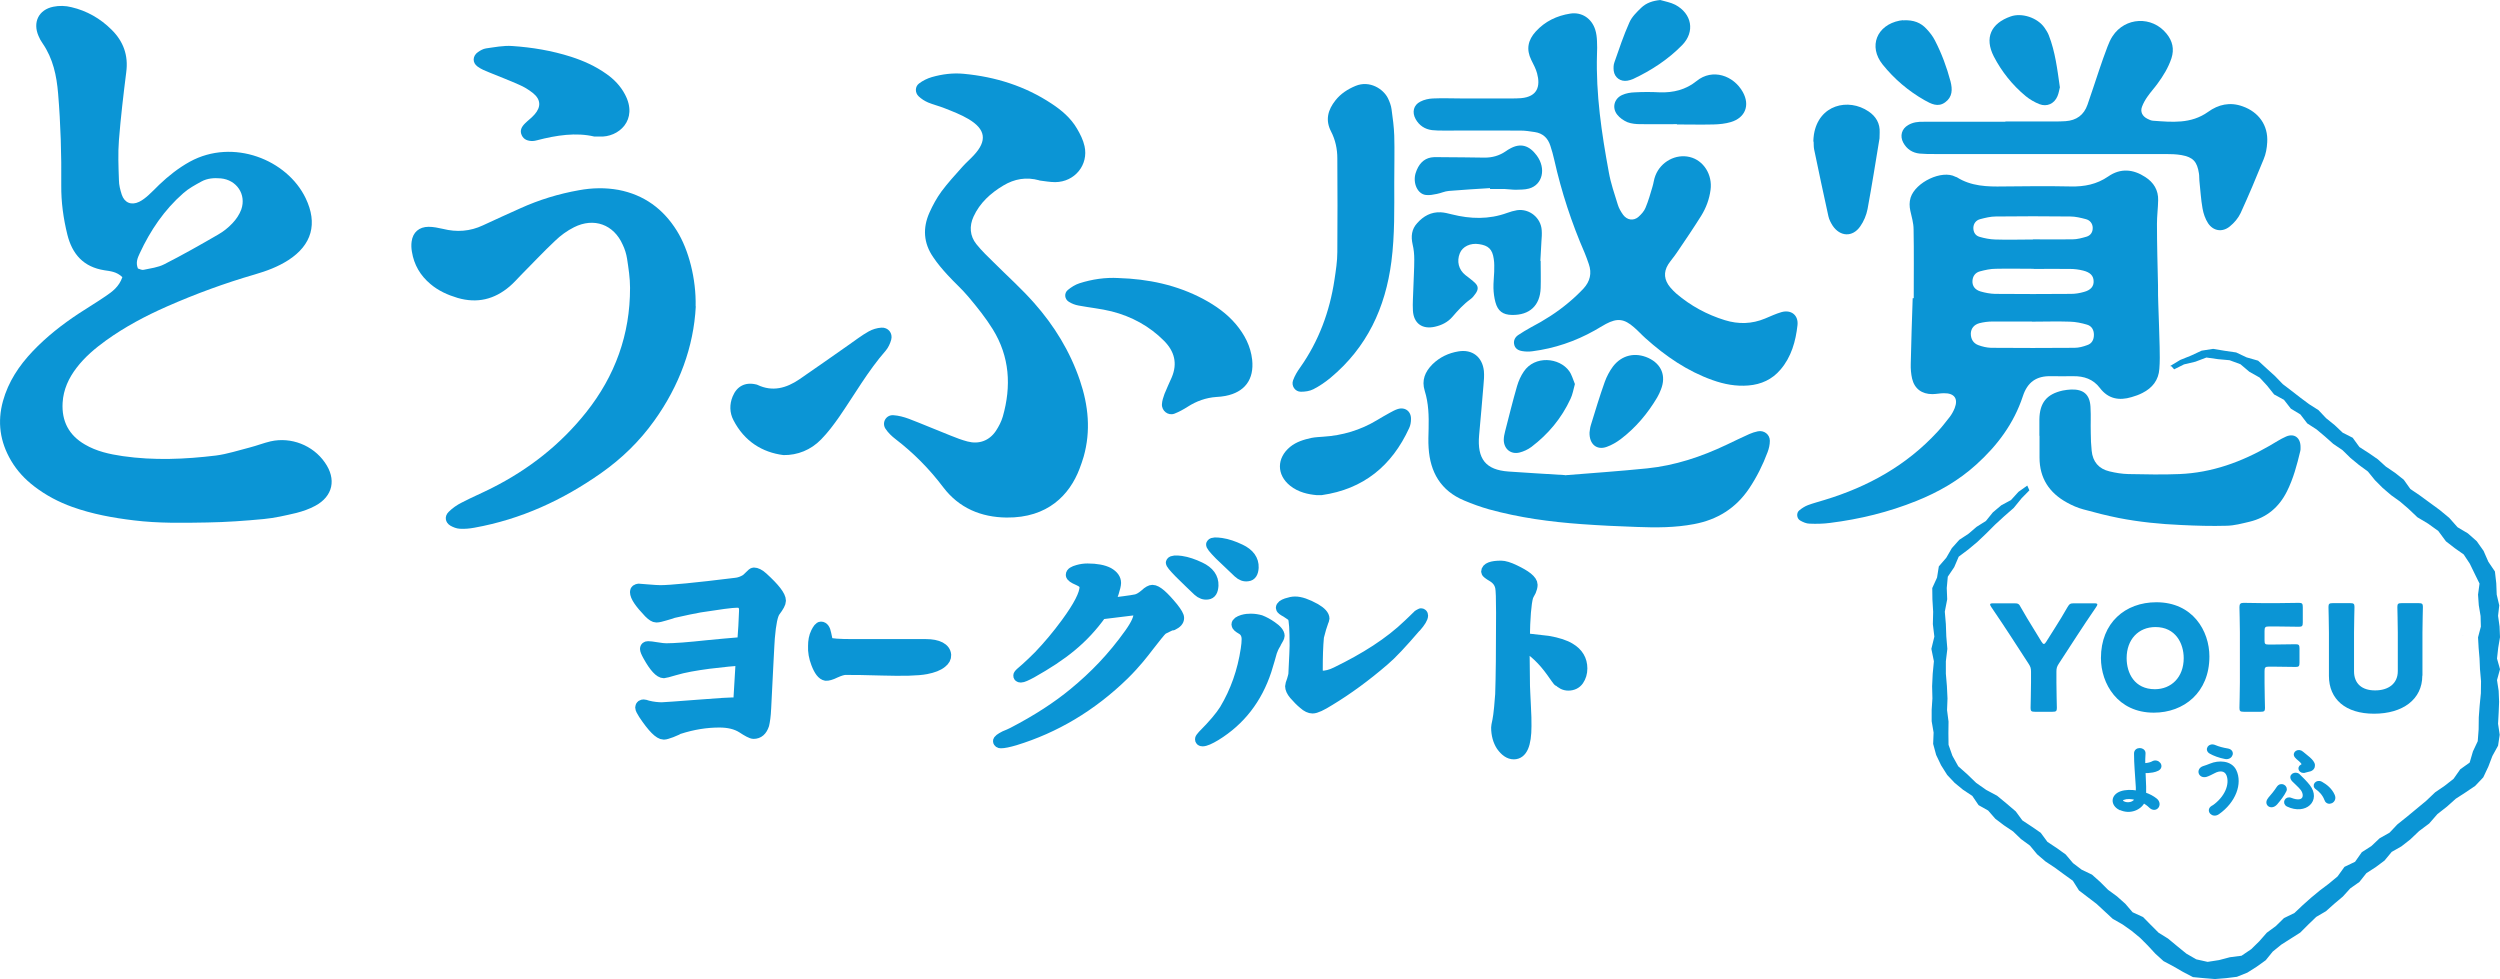 <?xml version="1.0" encoding="UTF-8"?>
<svg id="_レイヤー_2" data-name="レイヤー 2" xmlns="http://www.w3.org/2000/svg" viewBox="0 0 167.33 65.53">
  <defs>
    <style>
      .cls-1 {
        stroke-miterlimit: 10;
        stroke-width: .19px;
      }

      .cls-1, .cls-2 {
        stroke: #0b95d5;
      }

      .cls-1, .cls-2, .cls-3 {
        fill: #0b95d5;
      }

      .cls-2 {
        stroke-linecap: round;
        stroke-linejoin: round;
        stroke-width: .75px;
      }

      .cls-4 {
        fill: #48b4c6;
      }
    </style>
  </defs>
  <g id="_トップシール" data-name="トップシール">
    <g>
      <g>
        <polygon class="cls-3" points="167.24 47.71 167.27 46.98 167.24 46.24 167.13 45.52 167.33 44.79 167.13 44.08 167.21 43.36 167.33 42.65 167.3 41.93 167.2 41.22 167.28 40.52 167.11 39.8 167.08 39.04 166.99 38.25 166.55 37.6 166.23 36.87 165.77 36.22 165.18 35.7 164.49 35.29 163.93 34.66 163.29 34.13 162.62 33.64 161.95 33.15 161.33 32.73 160.89 32.11 160.31 31.65 159.69 31.23 159.15 30.74 158.54 30.32 157.92 29.92 157.47 29.3 156.8 28.96 156.26 28.45 155.69 27.99 155.18 27.45 154.55 27.05 153.96 26.61 153.38 26.16 152.79 25.71 152.27 25.17 151.73 24.68 151.14 24.14 150.37 23.92 149.67 23.59 148.91 23.48 148.13 23.35 147.36 23.47 146.65 23.8 145.93 24.09 145.25 24.5 145.34 24.52 145.52 24.72 146.18 24.39 146.94 24.21 147.68 23.93 148.46 24.04 149.23 24.11 149.96 24.38 150.55 24.88 151.24 25.27 151.74 25.81 152.21 26.4 152.87 26.76 153.33 27.35 153.97 27.74 154.43 28.34 155.05 28.74 155.62 29.22 156.17 29.71 156.79 30.13 157.32 30.65 157.89 31.12 158.49 31.56 158.96 32.14 159.48 32.66 160.04 33.14 160.64 33.57 161.2 34.05 161.8 34.62 162.52 35.05 163.2 35.54 163.71 36.23 164.29 36.68 164.9 37.11 165.31 37.73 165.63 38.39 165.96 39.06 165.86 39.8 165.91 40.51 166.03 41.23 166.05 41.94 165.86 42.66 165.9 43.37 165.96 44.08 165.99 44.79 166.06 45.59 166.05 46.4 165.97 47.21 165.91 48.01 165.9 48.82 165.84 49.61 165.52 50.29 165.3 51.04 164.67 51.49 164.22 52.13 163.62 52.6 162.99 53.03 162.39 53.6 161.75 54.13 161.11 54.66 160.46 55.18 159.94 55.73 159.27 56.11 158.72 56.63 158.08 57.04 157.63 57.68 156.92 58.02 156.46 58.66 155.87 59.15 155.26 59.61 154.68 60.09 154.12 60.59 153.57 61.11 152.87 61.45 152.33 61.98 151.72 62.43 151.22 63 150.68 63.53 150.03 63.97 149.25 64.07 148.53 64.26 147.76 64.38 147 64.21 146.34 63.83 145.75 63.35 145.11 62.82 144.48 62.43 143.96 61.91 143.44 61.38 142.74 61.06 142.25 60.49 141.7 60 141.1 59.56 140.57 59.03 140.02 58.54 139.33 58.21 138.75 57.77 138.26 57.19 137.66 56.76 137.04 56.35 136.59 55.74 135.98 55.32 135.36 54.91 134.92 54.31 134.3 53.78 133.67 53.26 132.94 52.87 132.27 52.4 131.68 51.83 131.07 51.29 130.68 50.59 130.42 49.85 130.41 49.07 130.42 48.3 130.32 47.53 130.35 46.75 130.31 45.92 130.24 45.09 130.24 44.26 130.34 43.43 130.27 42.6 130.24 41.77 130.17 40.94 130.33 40.11 130.3 39.36 130.37 38.6 130.8 37.96 131.1 37.26 131.74 36.78 132.35 36.27 132.95 35.7 133.54 35.11 134.15 34.55 134.78 34 135.31 33.35 135.83 32.82 135.69 32.5 135.1 32.92 134.6 33.47 133.95 33.82 133.39 34.29 132.92 34.87 132.3 35.26 131.75 35.73 131.14 36.13 130.64 36.69 130.27 37.33 129.77 37.91 129.65 38.66 129.33 39.36 129.34 40.11 129.39 40.95 129.37 41.78 129.47 42.61 129.27 43.43 129.44 44.26 129.36 45.1 129.32 45.93 129.34 46.75 129.29 47.51 129.29 48.27 129.42 49.03 129.39 49.79 129.59 50.53 129.92 51.22 130.33 51.87 130.83 52.4 131.39 52.86 132.01 53.27 132.43 53.89 133.07 54.25 133.55 54.8 134.13 55.24 134.74 55.65 135.27 56.16 135.87 56.6 136.35 57.18 136.91 57.66 137.53 58.07 138.13 58.51 138.74 58.95 139.15 59.6 139.74 60.05 140.33 60.5 140.87 61 141.41 61.5 142.06 61.87 142.67 62.3 143.24 62.77 143.76 63.29 144.26 63.83 144.81 64.33 145.47 64.68 146.11 65.05 146.78 65.4 147.52 65.47 148.25 65.53 148.99 65.47 149.72 65.38 150.42 65.1 151.05 64.7 151.65 64.27 152.12 63.69 152.7 63.22 153.33 62.82 153.96 62.42 154.49 61.89 155.03 61.37 155.68 60.99 156.24 60.49 156.81 60.01 157.31 59.46 157.92 59.03 158.39 58.44 159.01 58.04 159.6 57.6 160.08 57.02 160.73 56.65 161.32 56.19 161.92 55.62 162.59 55.12 163.14 54.49 163.79 53.98 164.37 53.46 165.02 53.04 165.67 52.6 166.21 52.03 166.55 51.31 166.82 50.6 167.2 49.91 167.31 49.18 167.2 48.44 167.24 47.71"/>
        <polygon class="cls-4" points="164.84 42.55 164.83 42.56 164.88 42.56 164.84 42.55"/>
      </g>
      <g>
        <path class="cls-3" d="M137.64,45.67c0,.52.03,1.66.03,1.72,0,.21-.06.25-.29.25h-1.18c-.23,0-.29-.04-.29-.25,0-.07.03-1.2.03-1.72v-.7c0-.24-.03-.34-.16-.54l-1.22-1.88c-.34-.52-.72-1.1-1.28-1.92-.05-.08-.08-.13-.08-.17,0-.06.07-.08.21-.08h1.41c.26,0,.32.04.43.26.3.53.55.94.84,1.41l.55.9c.07.11.11.15.16.15s.1-.05.16-.15l.58-.92c.29-.46.54-.86.84-1.39.13-.22.19-.26.44-.26h1.35c.14,0,.21.02.21.08,0,.04-.03.09-.08.17-.54.79-.86,1.27-1.27,1.9l-1.23,1.89c-.13.2-.16.31-.16.54v.71Z"/>
        <path class="cls-3" d="M147.88,43.94c0,2.41-1.71,3.76-3.72,3.76-2.42,0-3.54-1.94-3.54-3.66,0-2.35,1.62-3.73,3.71-3.73,2.44,0,3.55,1.92,3.55,3.63ZM142.34,44.05c0,1.01.53,2.08,1.89,2.08,1.09,0,1.93-.79,1.93-2.08,0-.98-.54-2.08-1.89-2.08-1.15,0-1.93.84-1.93,2.08Z"/>
        <path class="cls-3" d="M151.57,45.67c0,.52.03,1.66.03,1.72,0,.21-.06.25-.29.25h-1.13c-.23,0-.29-.04-.29-.25,0-.07.03-1.2.03-1.72v-3.35c0-.52-.03-1.62-.03-1.69,0-.21.07-.28.28-.28.07,0,.94.02,1.39.02h.79c.46,0,1.46-.02,1.53-.02.21,0,.25.06.25.29v1.02c0,.23-.04.29-.25.29-.07,0-1.06-.02-1.53-.02h-.48c-.25,0-.3.05-.3.3v.64c0,.23.04.27.27.27h.29c.46,0,1.46-.02,1.53-.02.21,0,.25.06.25.29v.94c0,.23-.04.29-.25.29-.07,0-1.07-.02-1.53-.02h-.26c-.25,0-.3.05-.3.3v.78Z"/>
        <path class="cls-3" d="M162.13,45.22c0,1.6-1.32,2.55-3.23,2.55s-3.02-.97-3.02-2.53v-2.9c0-.52-.03-1.66-.03-1.72,0-.21.06-.25.29-.25h1.16c.23,0,.29.04.29.25,0,.07-.03,1.2-.03,1.72v2.59c0,.82.52,1.28,1.41,1.28s1.52-.45,1.52-1.29v-2.58c0-.52-.03-1.66-.03-1.72,0-.21.06-.25.29-.25h1.13c.23,0,.29.04.29.25,0,.07-.03,1.2-.03,1.72v2.88Z"/>
      </g>
      <g>
        <path class="cls-1" d="M141.88,54.12c-.52-.27-.53-.85.09-1.07.29-.1.68-.11,1.08-.04,0-.11,0-.23,0-.32-.06-1.03-.12-1.52-.12-2.26,0-.37.6-.34.58,0-.02.25-.02.49-.02.74.07,0,.15,0,.2-.01.16-.02.32-.07.4-.12.34-.19.7.26.33.46-.1.05-.22.09-.34.11-.12.02-.24.03-.33.04-.08,0-.16,0-.24,0,.01.29.03.61.04.99,0,.12,0,.31,0,.49.28.09.54.23.74.39.39.31,0,.84-.38.46-.12-.12-.28-.23-.44-.33-.2.45-.9.8-1.58.46ZM142.12,53.44c-.15.05-.15.21,0,.28.29.15.75.06.86-.26-.31-.09-.62-.1-.86-.02Z"/>
        <path class="cls-1" d="M148.07,54.04c.97-.65,1.27-1.56,1.05-2.16-.15-.4-.56-.42-.94-.21-.11.06-.41.21-.53.24-.43.1-.57-.4-.17-.54.14-.05.32-.1.47-.17.55-.23,1.35-.21,1.64.38.42.86-.04,2.08-1.13,2.84-.36.25-.72-.17-.4-.39ZM147.95,50.36c-.31-.17-.08-.57.3-.4.23.1.54.18.84.23.45.07.27.59-.14.52-.39-.07-.78-.22-1-.35Z"/>
        <path class="cls-1" d="M151.91,53.44c.13-.14.41-.49.55-.71.21-.33.6-.07.49.18-.13.28-.4.63-.61.87-.33.37-.77.02-.43-.33ZM153.12,53.9c-.29-.14-.11-.54.21-.41.92.36,1.05-.25.74-.67-.15-.2-.46-.46-.58-.59-.3-.33.16-.54.36-.34.21.2.5.49.67.71.74.95-.21,1.86-1.4,1.3ZM154.26,51.63c-.29.07-.45-.24-.21-.37.11-.06.13-.1.08-.17-.12-.19-.35-.32-.45-.45-.2-.25.17-.47.4-.26s.75.53.77.83c.01.14-.07.31-.33.35-.07.01-.17.05-.26.07ZM155.67,53.52c-.13-.37-.42-.64-.6-.76-.28-.18,0-.52.3-.35.3.17.63.42.81.83.18.41-.38.65-.51.28Z"/>
      </g>
    </g>
    <g>
      <path class="cls-3" d="M128.09,19.96c0-1.54.02-3.07-.01-4.61,0-.42-.13-.84-.22-1.25-.06-.29-.07-.57.02-.87.33-1.04,2.1-1.88,3-1.4.03.02.06.02.09.03.96.61,2.03.64,3.12.62,1.5-.02,3.01-.03,4.51,0,.91.02,1.74-.14,2.51-.67.82-.57,1.67-.49,2.48.04.56.36.88.88.86,1.56-.01.52-.08,1.05-.08,1.57,0,1.37.04,2.75.07,4.12,0,.43,0,.85.02,1.28.03.95.07,1.9.09,2.84.01.49.02.98-.02,1.47-.05.75-.47,1.28-1.13,1.61-.23.12-.48.21-.73.28-.83.25-1.56.12-2.11-.6-.46-.61-1.08-.81-1.8-.8-.49,0-.98.01-1.47,0-.98-.03-1.59.39-1.9,1.35-.6,1.82-1.71,3.3-3.12,4.57-1.18,1.07-2.53,1.84-4,2.43-1.86.75-3.79,1.22-5.78,1.47-.45.06-.91.07-1.37.05-.21,0-.44-.1-.63-.21-.24-.14-.27-.51-.06-.68.17-.14.37-.27.58-.35.37-.14.75-.23,1.12-.35,2.9-.88,5.48-2.31,7.55-4.56.29-.31.55-.65.81-.98.14-.18.25-.38.34-.6.25-.64-.02-1.01-.72-1-.26,0-.52.06-.78.06-.7,0-1.19-.36-1.35-1.04-.07-.31-.1-.65-.09-.97.03-1.47.08-2.94.13-4.41.03,0,.05,0,.08,0ZM136.01,21.52c-.88,0-1.77,0-2.65,0-.29,0-.59.04-.87.11-.37.1-.57.36-.58.7,0,.36.16.64.5.77.27.1.57.17.85.18,1.86.02,3.73.01,5.59,0,.29,0,.58-.08.85-.18.31-.1.45-.36.45-.69,0-.33-.15-.59-.46-.68-.37-.11-.76-.19-1.15-.2-.85-.03-1.7,0-2.55,0ZM136.12,17.99c-.85,0-1.7-.02-2.54,0-.35,0-.71.08-1.05.17-.31.08-.49.31-.51.64-.02.34.17.6.55.71.31.09.64.15.96.16,1.7.02,3.39.01,5.09,0,.29,0,.58-.05.86-.13.46-.12.67-.38.65-.73-.01-.35-.22-.58-.7-.7-.28-.07-.58-.11-.87-.11-.81-.01-1.63,0-2.44,0ZM136.07,16.02h0c.88,0,1.76.01,2.64,0,.32,0,.64-.09.95-.18.27-.08.42-.31.41-.6-.01-.29-.19-.5-.45-.57-.34-.09-.7-.18-1.05-.18-1.66-.02-3.33-.02-4.99,0-.35,0-.71.09-1.05.18-.26.07-.44.28-.45.58,0,.3.14.52.41.6.34.1.7.17,1.05.18.85.03,1.7,0,2.54,0Z"/>
      <path class="cls-3" d="M8.19,18.55c-.38-.37-.81-.4-1.2-.46-1.4-.22-2.15-1.07-2.48-2.38-.27-1.09-.42-2.19-.41-3.31.02-2.05-.04-4.09-.21-6.13-.1-1.21-.34-2.35-1.04-3.37-.11-.15-.2-.32-.27-.49-.4-.91,0-1.76.99-1.96.39-.08.82-.07,1.21.03,1.03.24,1.94.76,2.69,1.51.79.78,1.13,1.72.98,2.84-.19,1.51-.37,3.03-.49,4.55-.07.89-.03,1.78,0,2.67,0,.33.09.67.19.98.18.54.64.73,1.16.48.23-.11.44-.28.63-.45.25-.22.48-.47.72-.7.62-.59,1.29-1.12,2.05-1.54,2.89-1.58,6.51-.14,7.75,2.45.81,1.69.42,3.12-1.16,4.14-.7.45-1.46.73-2.25.96-2,.58-3.96,1.3-5.87,2.14-1.43.63-2.81,1.36-4.09,2.28-.73.53-1.41,1.1-1.96,1.82-.53.69-.89,1.46-.94,2.35-.07,1.23.42,2.17,1.49,2.79.78.46,1.65.65,2.54.78,2.08.3,4.16.21,6.23-.04.77-.1,1.52-.35,2.27-.54.47-.12.92-.3,1.39-.41,1.37-.31,2.83.26,3.63,1.41.79,1.12.55,2.27-.65,2.91-.39.21-.82.36-1.25.47-.72.17-1.45.34-2.19.41-1.26.12-2.52.21-3.78.23-1.64.03-3.27.06-4.9-.14-1.41-.17-2.79-.42-4.13-.9-.92-.33-1.77-.78-2.54-1.37-.63-.48-1.16-1.05-1.56-1.73C0,29.57-.19,28.25.2,26.84c.36-1.29,1.07-2.36,1.98-3.32.93-.98,1.98-1.8,3.1-2.54.59-.39,1.2-.75,1.78-1.15.46-.31.91-.64,1.13-1.28ZM9.23,17.97c.11.03.26.12.38.09.47-.1.97-.16,1.38-.37,1.22-.62,2.42-1.3,3.61-1.99.35-.2.68-.46.96-.76.25-.26.47-.59.59-.92.35-1.01-.31-1.98-1.37-2.08-.45-.04-.9-.01-1.3.21-.42.23-.85.46-1.21.78-1.28,1.12-2.21,2.5-2.92,4.03-.14.3-.28.61-.12,1.01Z"/>
      <path class="cls-3" d="M46.57,20.51c-.14,2.7-1.1,5.31-2.78,7.65-.98,1.37-2.17,2.53-3.55,3.5-2.57,1.81-5.37,3.1-8.49,3.66-.32.06-.65.09-.97.07-.22-.01-.45-.1-.64-.21-.35-.21-.41-.63-.11-.92.25-.25.55-.46.87-.62.67-.35,1.36-.64,2.03-.98,2.46-1.24,4.58-2.9,6.3-5.06,1.94-2.44,2.95-5.22,2.94-8.34,0-.65-.1-1.3-.2-1.95-.05-.32-.15-.64-.29-.93-.6-1.36-1.93-1.84-3.26-1.17-.46.23-.9.55-1.27.91-.79.74-1.52,1.53-2.28,2.29-.25.26-.49.53-.76.76-1.02.87-2.17,1.15-3.48.77-.67-.2-1.29-.48-1.82-.93-.68-.57-1.1-1.29-1.24-2.16-.04-.22-.05-.46-.02-.68.08-.62.5-.99,1.14-.99.32,0,.65.07.96.14.92.23,1.81.17,2.68-.24.83-.39,1.66-.76,2.5-1.14,1.26-.57,2.57-.97,3.93-1.21.87-.16,1.76-.18,2.64-.02,1.71.33,2.99,1.27,3.9,2.73.8,1.28,1.3,3.23,1.26,5.06Z"/>
      <path class="cls-3" d="M69.56,12.07c-.87-.24-1.66-.1-2.41.35-.85.51-1.57,1.16-1.99,2.08-.29.63-.25,1.29.19,1.84.36.45.78.85,1.19,1.25.89.89,1.84,1.74,2.67,2.68,1.35,1.52,2.41,3.25,3.07,5.19.57,1.68.74,3.38.25,5.11-.08.28-.18.55-.28.82-.66,1.72-2.11,3.28-4.88,3.25-1.7-.02-3.18-.63-4.24-2.03-.92-1.22-1.98-2.29-3.19-3.22-.25-.19-.5-.43-.67-.69-.27-.41.03-.94.52-.91.35.02.71.12,1.04.24.94.36,1.87.76,2.81,1.13.37.15.74.29,1.12.39.76.2,1.45-.05,1.89-.7.2-.3.37-.63.47-.97.58-2.04.46-4.01-.67-5.84-.47-.76-1.04-1.47-1.62-2.16-.44-.53-.96-.98-1.42-1.49-.34-.37-.67-.76-.95-1.18-.65-.94-.71-1.95-.25-2.98.22-.49.48-.97.8-1.41.43-.58.92-1.11,1.4-1.65.24-.27.52-.51.76-.77.92-.98.81-1.75-.36-2.44-.49-.29-1.04-.5-1.57-.71-.37-.15-.76-.24-1.12-.39-.23-.1-.45-.24-.63-.41-.26-.24-.25-.66.02-.86.25-.19.55-.34.86-.43.7-.2,1.42-.29,2.14-.22,2.12.2,4.1.82,5.88,2,.67.44,1.28.96,1.69,1.66.22.37.42.77.51,1.18.28,1.26-.66,2.4-1.96,2.41-.36,0-.72-.07-1.06-.11Z"/>
      <path class="cls-3" d="M134.23,8.13c1.08,0,2.16,0,3.24,0,.26,0,.52,0,.78-.02.73-.05,1.23-.41,1.47-1.1.27-.77.52-1.55.78-2.32.18-.53.36-1.05.56-1.57.09-.24.2-.49.34-.7.84-1.28,2.64-1.37,3.61-.17.4.49.53,1.03.33,1.65-.21.63-.55,1.18-.94,1.71-.21.29-.46.56-.66.85-.15.21-.28.44-.37.68-.13.34.02.64.36.81.12.06.24.12.37.13,1.27.09,2.54.23,3.69-.59.69-.5,1.47-.68,2.32-.37,1.07.38,1.71,1.27,1.64,2.4-.02.39-.09.79-.24,1.14-.49,1.21-1,2.42-1.54,3.6-.16.34-.43.66-.73.9-.49.4-1.1.31-1.45-.22-.19-.29-.31-.65-.37-.99-.11-.61-.14-1.23-.21-1.85-.02-.16,0-.33-.03-.49-.12-.79-.39-1.09-1.17-1.23-.35-.06-.71-.07-1.07-.07-4.58,0-10.89,0-15.47,0-.33,0-.66,0-.98-.03-.48-.05-.86-.29-1.1-.73-.24-.45-.11-.93.33-1.18.32-.19.67-.23,1.04-.22,1.24,0,4.22,0,5.46,0Z"/>
      <path class="cls-3" d="M136.5,29.17c0-.52,0-.57,0-1.1.02-1.12.49-1.69,1.56-1.93.19-.04.39-.06.58-.07.81-.02,1.23.33,1.28,1.15.04.75,0,1.03.02,1.78,0,.39.02.78.06,1.17.07.73.47,1.21,1.19,1.38.41.1.84.17,1.26.18,1.14.02,2.29.05,3.43,0,2.17-.09,4.15-.81,6.02-1.89.37-.21.72-.45,1.11-.62.55-.24.97.08.97.69,0,.03,0,.07,0,.1,0,.07,0,.13-.02.19-.22.92-.46,1.83-.89,2.69-.53,1.06-1.35,1.75-2.5,2.03-.51.12-1.02.26-1.54.27-1.01.03-2.02,0-3.04-.05-1.4-.06-2.8-.2-4.18-.47-.8-.16-1.59-.36-2.38-.58-.37-.1-.74-.26-1.08-.45-1.19-.65-1.84-1.64-1.84-3.01,0-.49,0-.98,0-1.47Z"/>
      <path class="cls-3" d="M74.85,18.61c2,.06,3.92.46,5.7,1.41.82.44,1.57.97,2.17,1.68.58.69.99,1.47,1.09,2.38.14,1.31-.49,2.17-1.79,2.42-.2.04-.41.06-.61.07-.7.05-1.33.28-1.91.65-.28.18-.59.35-.9.47-.42.15-.85-.19-.83-.63.01-.23.09-.47.17-.69.15-.38.33-.75.49-1.12.39-.93.18-1.73-.51-2.43-.98-.99-2.18-1.64-3.52-1.98-.72-.18-1.47-.25-2.21-.39-.23-.04-.46-.13-.65-.25-.29-.18-.33-.57-.07-.79.23-.19.5-.36.78-.45.85-.27,1.72-.4,2.62-.35Z"/>
      <path class="cls-3" d="M39.78,9.14c-1.22-.29-2.54-.09-3.84.25-.09.02-.19.05-.29.05-.3,0-.59-.08-.73-.39-.15-.32,0-.57.22-.79.21-.21.45-.38.64-.6.45-.51.42-1.01-.12-1.44-.28-.22-.59-.41-.92-.55-.65-.29-1.33-.55-1.99-.82-.27-.11-.55-.22-.78-.39-.37-.26-.35-.72.03-.98.16-.11.34-.21.53-.24.58-.08,1.17-.2,1.75-.16,1.34.09,2.66.31,3.94.72.84.27,1.64.63,2.37,1.15.51.36.94.8,1.24,1.37.91,1.71-.43,2.9-1.72,2.82-.07,0-.13,0-.32,0Z"/>
      <path class="cls-3" d="M52.44,30.46c-1.42-.18-2.62-.92-3.35-2.34-.26-.5-.27-1.06-.05-1.59.28-.68.84-.97,1.56-.8.03,0,.07.02.1.03,1.01.48,1.93.22,2.8-.37,1.1-.75,2.18-1.52,3.27-2.28.45-.31.88-.65,1.36-.92.26-.15.57-.24.86-.26.46-.03.78.37.66.81-.07.25-.19.52-.36.72-1.2,1.37-2.09,2.95-3.12,4.44-.37.53-.76,1.05-1.21,1.51-.69.71-1.58,1.06-2.51,1.05Z"/>
      <path class="cls-3" d="M121.37,9.47c.01-.15.01-.31.04-.47.32-2,2.31-2.46,3.66-1.54.49.33.77.8.74,1.41,0,.13,0,.26-.01.39-.26,1.58-.51,3.16-.8,4.73-.08.41-.25.82-.49,1.16-.51.74-1.35.7-1.85-.05-.12-.19-.23-.4-.28-.62-.33-1.5-.65-3-.96-4.5-.03-.16-.02-.33-.03-.5Z"/>
      <path class="cls-3" d="M137.88,5.81c-.05.19-.08.42-.17.63-.21.5-.7.73-1.21.53-.33-.13-.65-.32-.92-.54-.89-.74-1.6-1.63-2.13-2.65-.64-1.25-.19-2.22,1.13-2.68.73-.26,1.78.07,2.26.75.11.16.22.33.29.51.43,1.1.57,2.27.74,3.47Z"/>
      <path class="cls-3" d="M127.37,1.36c.73-.04,1.2.17,1.57.57.22.23.43.5.57.78.45.87.79,1.79,1.04,2.73.14.54.14,1.05-.36,1.41-.48.35-.94.1-1.37-.14-1.09-.62-2.03-1.42-2.81-2.39-.97-1.21-.4-2.64,1.14-2.94.13-.02.26-.03.22-.03Z"/>
      <g>
        <path class="cls-3" d="M97.86,6.59c.52,0,2.74,0,3.26,0,.23,0,.46,0,.69-.02,1.11-.1,1.3-.81,1.07-1.66-.08-.31-.25-.61-.39-.9-.35-.71-.22-1.33.3-1.9.62-.68,1.41-1.06,2.31-1.2.77-.12,1.43.32,1.67,1.07.08.25.11.51.12.77.02.29.01.59,0,.88-.08,2.67.31,5.29.79,7.89.13.74.38,1.46.6,2.17.07.24.21.48.36.69.27.36.7.42,1.03.13.19-.17.38-.38.47-.61.19-.45.32-.92.46-1.39.08-.25.1-.52.2-.76.36-.93,1.37-1.47,2.3-1.24.92.22,1.53,1.18,1.39,2.2-.08.62-.3,1.21-.63,1.74-.52.83-1.07,1.64-1.62,2.45-.18.27-.4.52-.58.79-.34.54-.27,1.06.13,1.54.13.15.26.29.41.42.96.82,2.05,1.41,3.25,1.78.91.28,1.8.26,2.69-.11.36-.15.72-.32,1.1-.43.64-.18,1.14.2,1.07.87-.12,1.08-.41,2.13-1.14,2.98-.56.66-1.29.99-2.14,1.06-.83.07-1.63-.08-2.41-.36-1.69-.6-3.14-1.6-4.47-2.79-.27-.24-.51-.51-.78-.74-.66-.58-1.12-.63-1.88-.23-.26.14-.51.3-.76.44-1.3.73-2.69,1.2-4.16,1.39-.22.03-.46.03-.68-.01-.27-.04-.5-.17-.55-.48-.04-.25.08-.46.27-.59.27-.18.55-.35.84-.51.9-.47,1.76-1.01,2.54-1.67.35-.29.69-.61,1-.94.43-.47.57-1.02.35-1.64-.09-.25-.17-.5-.27-.73-.88-2.02-1.56-4.1-2.04-6.24-.07-.32-.16-.63-.26-.94-.16-.51-.5-.84-1.04-.92-.32-.05-.65-.1-.97-.1-1.15-.01-3.98,0-5.13,0-.26,0-.53,0-.78-.03-.48-.06-.86-.31-1.1-.74-.25-.45-.15-.94.32-1.17.25-.13.56-.2.84-.21.65-.03,1.31,0,1.96,0h0Z"/>
        <path class="cls-3" d="M104.74,31.81c1.73-.14,3.62-.27,5.5-.46,1.87-.19,3.64-.78,5.34-1.59.5-.24,1-.48,1.51-.71.18-.08.37-.14.56-.18.42-.09.81.21.81.63,0,.26-.06.52-.15.76-.32.86-.73,1.68-1.24,2.44-.89,1.32-2.13,2.09-3.69,2.38-1.26.24-2.54.24-3.81.19-1.24-.04-2.48-.1-3.72-.19-2.09-.15-4.16-.43-6.19-.99-.56-.16-1.12-.36-1.66-.59-1.56-.65-2.28-1.89-2.38-3.53-.03-.42-.01-.85,0-1.28.02-.85,0-1.7-.26-2.53-.22-.71.02-1.28.52-1.78.48-.47,1.07-.75,1.73-.86.93-.16,1.61.37,1.71,1.31.03.32,0,.65-.03.98-.09,1.11-.19,2.22-.29,3.32-.14,1.6.45,2.32,1.96,2.43,1.21.08,2.41.16,3.79.24Z"/>
        <path class="cls-3" d="M93.32,12.26c0,1.65.04,3.45-.19,5.24-.4,3.11-1.64,5.76-4.08,7.79-.35.29-.73.55-1.14.76-.25.13-.56.17-.84.17-.39,0-.66-.4-.52-.77.11-.3.28-.59.47-.85,1.25-1.77,1.98-3.75,2.3-5.88.09-.61.19-1.23.19-1.85.02-2.09.01-4.18,0-6.27,0-.63-.13-1.24-.42-1.8-.4-.77-.21-1.45.3-2.09.35-.44.81-.74,1.34-.96.94-.39,1.86.2,2.17.83.11.23.21.49.24.74.08.58.16,1.17.18,1.75.03,1.01,0,2.03,0,3.18Z"/>
        <path class="cls-3" d="M103.12,17.49c0,.6.02,1.2,0,1.79-.04,1.17-.74,1.82-1.92,1.8-.61-.01-.95-.26-1.11-.86-.08-.3-.12-.62-.13-.93-.01-.37.04-.74.05-1.11,0-.28.02-.57-.03-.85-.09-.65-.36-.9-.99-.99-.57-.09-1.1.16-1.28.61-.22.54-.08,1.1.37,1.46.22.18.46.34.66.54.22.22.21.43.03.69-.1.14-.2.28-.34.38-.47.34-.85.76-1.22,1.19-.31.36-.72.56-1.17.66-.84.19-1.42-.22-1.47-1.08-.03-.51.02-1.02.03-1.54.02-.63.06-1.25.06-1.88,0-.34-.03-.68-.11-1.01-.12-.54-.07-1.02.31-1.43.42-.47.93-.75,1.57-.72.25.01.5.08.75.14,1.24.31,2.47.35,3.7-.1.21-.08.44-.14.66-.18.83-.12,1.6.51,1.65,1.34.02.25,0,.51-.02.77-.02.43-.05.85-.07,1.28,0,0,.01,0,.02,0Z"/>
        <path class="cls-3" d="M88.12,33.14c-.54-.05-1.21-.18-1.77-.63-.91-.73-.91-1.85,0-2.6.42-.34.92-.49,1.43-.6.25-.05.52-.06.78-.08,1.29-.08,2.5-.44,3.61-1.11.28-.17.56-.33.85-.49.17-.09.34-.19.53-.25.5-.16.92.16.89.7,0,.19-.04.4-.12.57-1.16,2.53-3.06,4.09-5.85,4.49-.06,0-.13,0-.35,0Z"/>
        <path class="cls-3" d="M99.74,12.59c-.92.06-1.85.11-2.77.19-.27.02-.53.15-.8.2-.24.05-.49.1-.73.07-.56-.06-.89-.79-.69-1.46.19-.6.53-.96,1.03-1.05.24-.04.49-.02.73-.02.95,0,1.91.02,2.86.03.5,0,.97-.12,1.42-.43.1-.07.19-.13.29-.18.69-.38,1.27-.22,1.78.47.64.87.39,1.96-.52,2.21-.29.08-.6.07-.89.08-.24,0-.49-.04-.74-.05-.33,0-.65,0-.98,0,0-.02,0-.04,0-.06Z"/>
        <path class="cls-3" d="M112.24,8.31c-.82,0-1.63.01-2.45,0-.29,0-.6-.03-.86-.13-.26-.11-.52-.29-.69-.51-.36-.46-.2-1.07.33-1.31.26-.12.56-.17.85-.18.55-.03,1.11-.03,1.67,0,.91.03,1.74-.17,2.47-.76,1.06-.86,2.47-.37,3.09.74.49.88.17,1.72-.8,2.01-.37.11-.77.15-1.16.16-.82.02-1.63,0-2.45,0Z"/>
        <path class="cls-3" d="M106.39,28.95c.02-.12.03-.32.09-.5.3-.97.59-1.94.93-2.89.13-.36.32-.72.55-1.03.59-.77,1.49-.97,2.37-.57.88.41,1.2,1.2.84,2.11-.07.18-.15.36-.25.53-.64,1.08-1.44,2.03-2.44,2.79-.28.21-.6.4-.94.52-.66.24-1.17-.17-1.15-.96Z"/>
        <path class="cls-3" d="M105.41,25.71c-.1.36-.15.69-.29.98-.6,1.3-1.49,2.37-2.63,3.23-.23.17-.51.3-.79.37-.58.14-1.04-.24-1.05-.84,0-.19.04-.39.09-.58.26-1.01.51-2.03.8-3.03.1-.34.25-.68.45-.97.73-1.09,2.38-.95,3.04-.03.18.25.26.58.38.86Z"/>
        <path class="cls-3" d="M111.12,0c.34.1.7.16,1.01.32,1.11.59,1.34,1.8.46,2.7-.94.96-2.07,1.7-3.29,2.27-.12.05-.25.09-.37.11-.46.08-.86-.2-.92-.66-.02-.19-.02-.4.05-.58.31-.89.61-1.79,1-2.66.16-.37.49-.69.79-.98.34-.33.78-.47,1.28-.52Z"/>
      </g>
    </g>
    <g>
      <g>
        <path class="cls-2" d="M51.24,47.41c-.02.51-.08.88-.13,1.09-.13.39-.35.58-.67.58-.13,0-.39-.14-.77-.39-.4-.25-.91-.37-1.52-.37-.87,0-1.77.14-2.7.44-.02.02-.19.09-.52.23-.25.09-.4.14-.5.14-.29,0-.73-.44-1.33-1.34-.13-.21-.21-.35-.21-.44,0-.12.1-.16.19-.16.04,0,.13.02.27.07.35.09.71.12.94.12.17,0,1.06-.07,2.66-.19,1.08-.09,1.91-.14,2.5-.14l.17-2.87c-.48.02-1.21.09-2.18.21-.89.12-1.66.25-2.29.44-.42.12-.66.19-.71.19-.27,0-.62-.37-1.04-1.13-.13-.23-.19-.39-.19-.46,0-.09.06-.14.17-.14.1,0,.29.02.58.07.29.05.5.07.64.07.56,0,1.48-.07,2.77-.21.71-.07,1.48-.14,2.35-.21.06-.76.1-1.48.12-2.11.02-.39-.15-.6-.5-.6-.37,0-1.21.12-2.5.32-.4.07-.98.19-1.77.37-.02.02-.21.07-.58.18-.23.07-.42.12-.56.12-.12,0-.27-.09-.48-.3-.6-.63-.91-1.07-.91-1.37,0-.12.08-.16.21-.18.04,0,.25.02.62.05s.65.05.83.05c.67,0,2.35-.16,5.01-.49.27-.02.52-.12.73-.25.02-.02.12-.09.27-.25.12-.12.19-.19.25-.19.15,0,.35.09.58.3.79.72,1.19,1.23,1.19,1.55,0,.14-.12.37-.37.7-.17.23-.29.81-.37,1.76-.02.14-.04.74-.1,1.78l-.15,2.99Z"/>
        <path class="cls-2" d="M63.02,44.34c-.23.19-.57.32-1.03.41-.57.11-1.55.13-2.97.09-1.12-.04-1.93-.04-2.44-.04-.15,0-.38.07-.67.2-.3.15-.51.2-.63.19-.23-.04-.43-.3-.62-.8-.15-.39-.22-.78-.2-1.15,0-.33.05-.63.18-.89.12-.24.22-.37.31-.37.15,0,.26.15.31.43l.08.37c.03.13.08.22.16.26.13.07.65.11,1.55.11h4.92c.81,0,1.29.26,1.32.69.01.19-.08.35-.27.5Z"/>
        <path class="cls-2" d="M78.45,41.79c-.21.09-.4.2-.62.3-.21.15-.54.63-.98,1.17-.33.43-.83,1.09-1.62,1.87-2.2,2.15-4.66,3.58-7.3,4.39-.44.13-.75.19-.94.19-.1,0-.13-.04-.15-.09-.02-.07.13-.18.42-.33.17-.07.37-.15.54-.24,1.64-.85,3-1.74,4.1-2.65,1.37-1.13,2.58-2.37,3.74-4,.46-.65.6-1.04.6-1.28,0-.13-.15-.33-.42-.3-.33.04-1.56.19-2.12.26-1.21,1.69-2.58,2.76-4.66,3.93-.37.2-.6.3-.71.3-.1,0-.15-.04-.13-.11,0-.04.15-.19.48-.46.27-.24.56-.52.87-.83.62-.65,1.23-1.37,1.83-2.19.83-1.13,1.25-1.95,1.25-2.43,0-.19-.15-.35-.46-.48-.31-.13-.46-.24-.46-.33,0-.13.15-.22.44-.3.21-.06.42-.09.64-.09.6,0,1.06.09,1.39.26.33.19.48.41.48.67,0,.22-.23,1.02-.48,1.39.56-.07,1.58-.19,1.87-.26.17-.04.37-.15.6-.35.21-.2.38-.28.48-.28.29,0,.73.39,1.37,1.17.25.32.38.54.38.67,0,.19-.13.33-.4.46Z"/>
        <path class="cls-2" d="M85.37,43.06c-.13.2-.21.39-.27.56-.08.28-.19.7-.37,1.26-.62,1.87-1.73,3.32-3.37,4.33-.4.24-.69.37-.87.37-.1,0-.13-.04-.13-.11,0-.04.06-.11.17-.24.69-.69,1.17-1.26,1.46-1.72.73-1.22,1.21-2.58,1.43-4.06.04-.26.06-.48.06-.67,0-.32-.13-.56-.39-.7-.19-.11-.29-.2-.29-.28,0-.11.13-.2.38-.28.21-.06.38-.07.54-.07.25,0,.46.04.64.09.23.09.48.22.75.41.33.22.5.44.5.61,0,.06-.08.22-.25.5ZM94.73,41.97c-.91,1.06-1.6,1.8-2.1,2.22-1.23,1.06-2.45,1.95-3.64,2.67-.56.35-.92.52-1.14.52-.17,0-.37-.09-.58-.28-.21-.17-.42-.39-.63-.63-.17-.2-.25-.39-.25-.54,0-.06.04-.2.12-.41.06-.2.1-.35.1-.44.06-1.13.08-1.76.08-1.87,0-1.09-.04-1.72-.13-1.91-.04-.07-.19-.18-.46-.35-.21-.11-.33-.2-.33-.26,0-.11.12-.2.35-.28.21-.07.4-.11.56-.11.35,0,.79.15,1.35.46.38.22.58.44.58.65,0,.04-.04.13-.06.17-.12.33-.19.57-.31,1.04-.06.63-.08,1.35-.08,2.19,0,.32.1.46.31.46.27,0,.6-.07.98-.26,1.91-.93,3.56-1.96,4.85-3.21.13-.13.44-.41.58-.56.04-.06.12-.09.23-.15.06,0,.1.04.1.11,0,.15-.15.41-.46.76Z"/>
        <path class="cls-2" d="M104.3,45.56s-.19-.24-.44-.61c-.56-.78-1.17-1.37-1.87-1.78.02.74.02.78.04,2.74,0,.28.04.7.06,1.3.04.61.04,1.07.04,1.39,0,1.24-.27,1.85-.81,1.85-.29,0-.56-.19-.81-.54-.21-.32-.33-.74-.33-1.22,0-.06.02-.17.08-.45.08-.35.17-1.41.19-1.76.04-1.11.06-2.93.06-5.45,0-.96-.02-1.54-.06-1.72-.06-.3-.23-.54-.52-.72-.29-.17-.42-.28-.42-.32,0-.24.33-.37.96-.37.21,0,.52.09.91.28.35.17.64.33.85.5.21.17.31.33.31.46s-.04.26-.1.41c-.12.2-.17.33-.19.37-.13.46-.21,1.41-.23,2.83.83.09,1.35.15,1.58.18.66.11,1.16.28,1.48.48.52.31.79.76.79,1.33,0,.3-.08.56-.23.78-.15.22-.39.33-.67.33-.25,0-.46-.11-.65-.31Z"/>
      </g>
      <path class="cls-2" d="M80.84,39.75c-.23.04-.44-.04-.64-.22-.31-.28-.71-.69-1.23-1.19-.4-.41-.6-.65-.56-.7.06-.09.29-.11.65-.06.4.06.81.2,1.25.41.6.28.89.69.87,1.2-.02.35-.13.54-.35.56ZM83.52,38.53c-.23.04-.42-.04-.62-.22-.31-.3-.73-.69-1.25-1.19-.4-.41-.6-.65-.54-.7.06-.09.27-.09.64-.04.4.06.81.2,1.25.41.6.28.89.69.87,1.2-.02.33-.13.52-.35.54Z"/>
    </g>
  </g>
</svg>